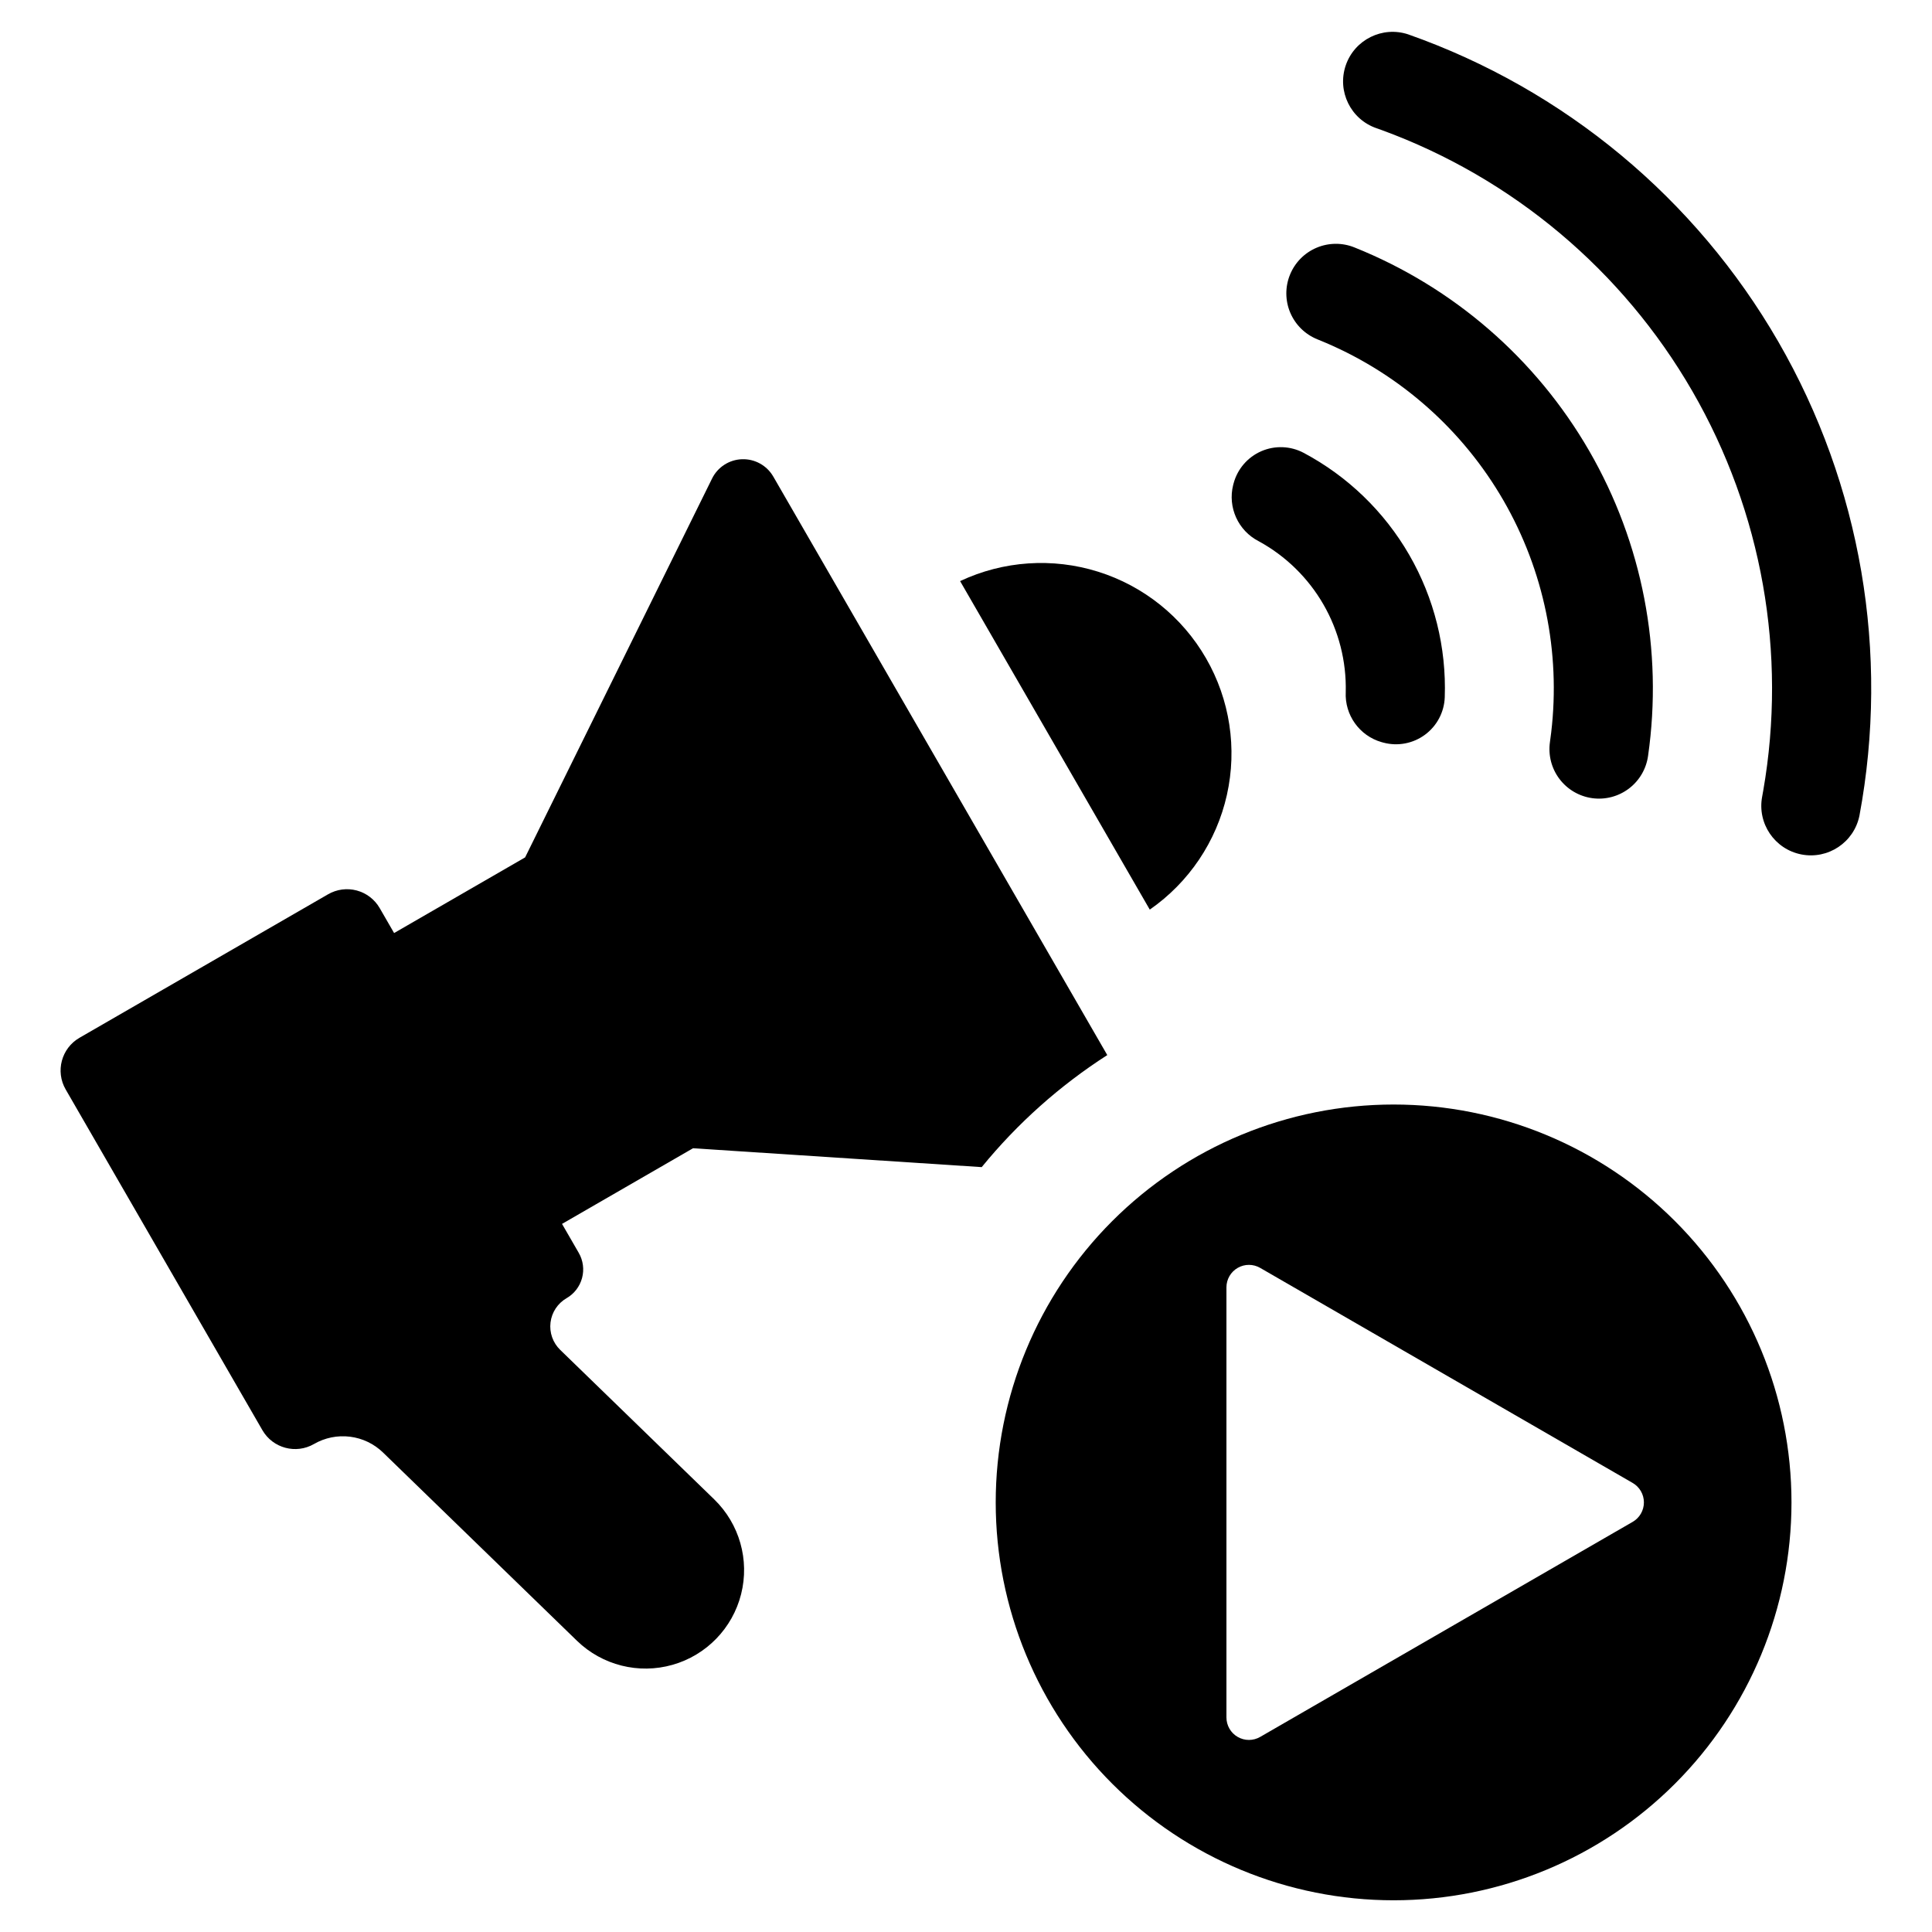 <?xml version="1.0" encoding="UTF-8"?>
<!-- Uploaded to: ICON Repo, www.svgrepo.com, Generator: ICON Repo Mixer Tools -->
<svg fill="#000000" width="800px" height="800px" version="1.1" viewBox="144 144 512 512" xmlns="http://www.w3.org/2000/svg">
 <g>
  <path d="m477.57 287.43c7.141 3.898 13.07 9.688 17.141 16.734 4.066 7.043 6.117 15.074 5.926 23.207-0.312 6.109 3.629 11.625 9.512 13.305l0.465 0.125c3.801 1.016 7.856 0.246 11.02-2.09 3.168-2.336 5.098-5.988 5.242-9.918 0.461-13.219-2.805-26.301-9.414-37.754-6.613-11.453-16.309-20.82-27.984-27.035-3.481-1.84-7.609-2-11.219-0.43-3.613 1.574-6.312 4.703-7.336 8.504l-0.117 0.434c-1.492 5.941 1.312 12.125 6.766 14.918z"/>
  <path d="m493.11 233.92c0.812 0.324 1.621 0.66 2.422 1.008h0.004c19.711 8.484 36.16 23.105 46.891 41.691 10.73 18.586 15.172 40.141 12.66 61.457-0.102 0.867-0.215 1.734-0.34 2.602-0.488 3.453 0.418 6.961 2.519 9.746 2.102 2.785 5.223 4.617 8.68 5.098 3.457 0.477 6.961-0.438 9.738-2.547 2.781-2.109 4.606-5.238 5.074-8.695 3.996-27.914-1.496-56.363-15.598-80.785-14.102-24.422-35.992-43.402-62.164-53.902-3.227-1.32-6.848-1.301-10.066 0.051-3.215 1.352-5.758 3.926-7.07 7.16-1.316 3.231-1.289 6.852 0.07 10.062 1.363 3.211 3.945 5.75 7.18 7.055z"/>
  <path d="m517.22 153.12c-6.852-2.293-14.27 1.387-16.594 8.23-2.32 6.844 1.324 14.277 8.16 16.629 0.473 0.164 0.949 0.332 1.418 0.504 34.691 12.707 63.82 37.195 82.293 69.195 18.473 31.996 25.121 69.465 18.777 105.86-0.09 0.523-0.184 1.043-0.281 1.566v-0.004c-1.344 7.094 3.289 13.941 10.375 15.332 7.082 1.391 13.961-3.191 15.402-10.266 8.047-43.098 0.422-87.656-21.504-125.62-21.922-37.969-56.695-66.848-98.047-81.426z"/>
  <path d="m463.61 318.45c-6.316-10.965-16.523-19.152-28.598-22.941-12.07-3.789-25.125-2.898-36.574 2.488l50.266 87.059c10.383-7.211 17.676-18.059 20.438-30.395 2.762-12.34 0.789-25.262-5.531-36.211z"/>
  <path d="m513.32 436.71c-27.965 0-54.785 11.109-74.562 30.883-19.773 19.773-30.883 46.594-30.883 74.559 0 27.965 11.109 54.785 30.883 74.559 19.777 19.777 46.598 30.883 74.562 30.883s54.781-11.105 74.559-30.883c19.773-19.773 30.883-46.594 30.883-74.559 0-27.965-11.109-54.785-30.883-74.559-19.773-19.773-46.594-30.883-74.559-30.883zm63.355 110.6-98.719 56.992c-1.844 1.066-4.113 1.066-5.957 0-1.844-1.062-2.981-3.031-2.981-5.16v-113.98c0-2.129 1.137-4.098 2.981-5.16 1.844-1.066 4.113-1.066 5.957 0l98.715 56.992c1.844 1.062 2.981 3.031 2.981 5.16 0 2.129-1.137 4.098-2.981 5.16z"/>
  <path d="m404.16 453.3c9.461-11.59 20.691-21.609 33.281-29.691l-88.512-153.31c-1.699-2.941-4.879-4.711-8.277-4.598-3.394 0.109-6.453 2.082-7.953 5.129l-49.539 100.39-34.719 20.047-3.816-6.609c-1.328-2.301-3.516-3.981-6.078-4.668-2.566-0.688-5.301-0.324-7.602 1.004l-65.879 38.031c-4.789 2.766-6.43 8.895-3.664 13.684l52.133 90.297c2.766 4.789 8.891 6.434 13.68 3.668 2.883-1.664 6.231-2.344 9.531-1.934 3.305 0.41 6.383 1.883 8.77 4.203l51.383 49.875c6.695 6.496 16.348 8.93 25.32 6.379 8.973-2.547 15.906-9.688 18.184-18.734 2.281-9.047-0.438-18.621-7.133-25.117l-40.812-39.617c-1.949-1.891-2.898-4.582-2.562-7.273 0.332-2.695 1.91-5.074 4.262-6.43 2.019-1.168 3.492-3.086 4.094-5.34 0.605-2.25 0.289-4.648-0.879-6.668l-4.43-7.672 34.719-20.047z"/>
 </g>
</svg>